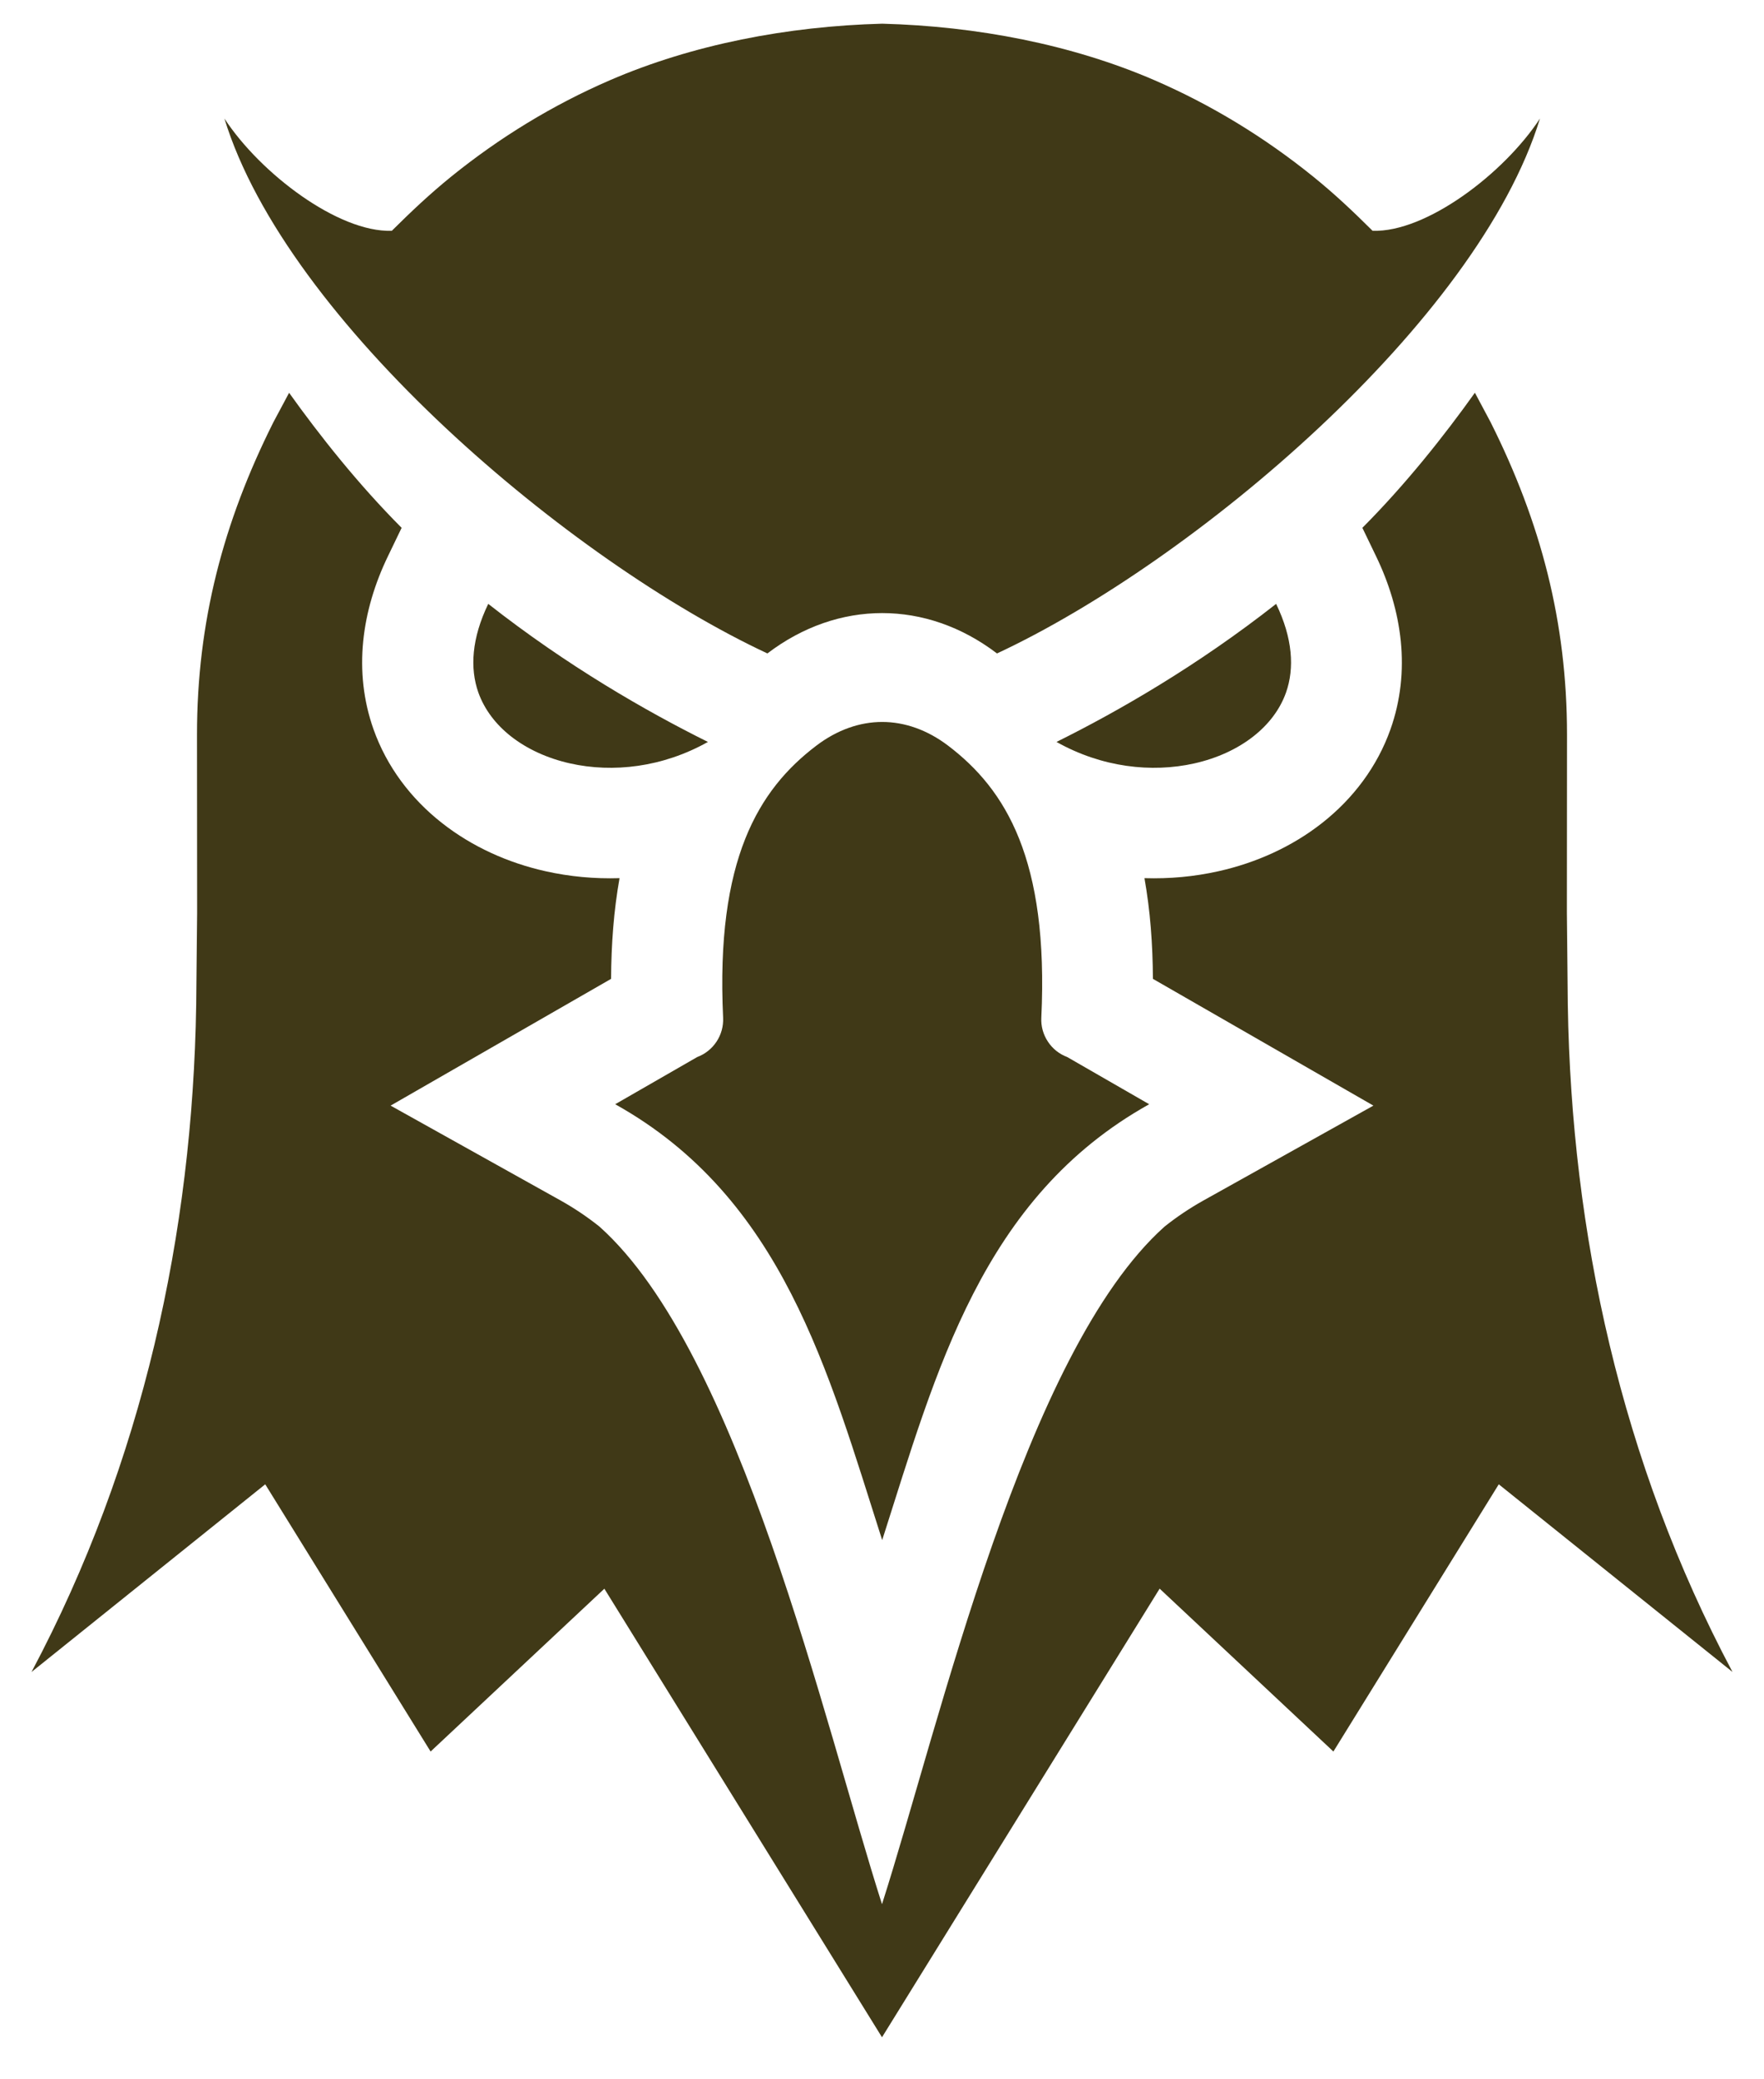 <svg width="28" height="33" viewBox="0 0 28 33" fill="none" xmlns="http://www.w3.org/2000/svg">
<g clip-path="url(#clip0_21_5342)">
<path fill-rule="evenodd" clip-rule="evenodd" d="M16.77 11.775C17.753 11.287 19.004 10.568 20.256 9.584C20.52 10.13 20.549 10.607 20.413 10.991C20.317 11.262 20.135 11.498 19.896 11.686C19.638 11.889 19.314 12.036 18.957 12.116C18.279 12.268 17.488 12.179 16.77 11.775ZM16.94 16.776L18.241 17.525C15.584 19.008 14.861 21.761 14.003 24.443C13.145 21.761 12.423 19.008 9.765 17.525L11.067 16.776C11.193 16.729 11.3 16.643 11.374 16.531C11.448 16.419 11.484 16.287 11.478 16.153C11.359 13.641 12.04 12.53 12.959 11.833C13.289 11.583 13.648 11.458 14.003 11.458C14.358 11.458 14.718 11.583 15.048 11.833C15.966 12.53 16.648 13.641 16.529 16.153C16.522 16.287 16.559 16.419 16.633 16.531C16.706 16.643 16.814 16.729 16.94 16.776ZM14.003 0.376C15.508 0.416 17.016 0.707 18.325 1.273C19.231 1.665 20.077 2.183 20.843 2.802C21.189 3.082 21.474 3.352 21.787 3.663C22.634 3.692 23.87 2.757 24.444 1.881C23.456 5.106 18.948 8.913 15.827 10.37C15.825 10.37 15.825 10.369 15.823 10.369C15.263 9.943 14.633 9.73 14.003 9.73C13.373 9.73 12.743 9.943 12.183 10.369C12.182 10.369 12.181 10.37 12.18 10.37C9.059 8.913 4.55 5.106 3.562 1.881C4.136 2.757 5.373 3.692 6.219 3.663C6.533 3.352 6.818 3.082 7.163 2.802C7.929 2.183 8.775 1.665 9.682 1.273C10.991 0.707 12.499 0.416 14.003 0.376ZM11.237 11.775C10.254 11.287 9.003 10.568 7.75 9.584C7.486 10.13 7.457 10.607 7.593 10.991C7.69 11.262 7.871 11.498 8.11 11.686C8.369 11.889 8.692 12.036 9.049 12.116C9.727 12.268 10.518 12.179 11.237 11.775Z" fill="#403917"/>
<path fill-rule="evenodd" clip-rule="evenodd" d="M21.625 8.377C22.315 7.684 22.922 6.918 23.411 6.233L23.659 6.698C24.458 8.29 24.873 9.874 24.873 11.658L24.871 14.488L24.886 15.955C24.944 19.557 25.727 23.201 27.5 26.535L23.79 23.557L21.165 27.798L18.407 25.213L14 32.333L9.593 25.214L6.835 27.798L4.21 23.557L0.5 26.536C2.273 23.201 3.056 19.557 3.114 15.955L3.129 14.488L3.127 11.658C3.127 9.874 3.542 8.29 4.341 6.698L4.589 6.234C5.078 6.918 5.685 7.684 6.375 8.377L6.16 8.823C5.741 9.688 5.603 10.655 5.929 11.575C6.139 12.167 6.522 12.675 7.017 13.063C7.497 13.44 8.065 13.694 8.659 13.827C9.047 13.914 9.442 13.949 9.834 13.937C9.742 14.454 9.702 14.989 9.7 15.535L6.2 17.547L8.901 19.054C9.117 19.175 9.322 19.313 9.515 19.467C11.742 21.457 13.08 27.345 14 30.221C14.92 27.345 16.259 21.457 18.485 19.467C18.678 19.313 18.884 19.175 19.1 19.054L21.8 17.547L18.3 15.535C18.298 14.989 18.258 14.454 18.166 13.937C18.559 13.949 18.953 13.914 19.341 13.827C19.936 13.694 20.504 13.44 20.984 13.063C21.478 12.675 21.861 12.167 22.071 11.575C22.397 10.655 22.259 9.688 21.84 8.823L21.625 8.377L21.625 8.377Z" fill="#403917"/>
</g>
<defs>
<clipPath id="clip0_21_5342">
<rect width="27" height="32" fill="white" transform="translate(0.5 0.376)"/>
</clipPath>
</defs>
</svg>

